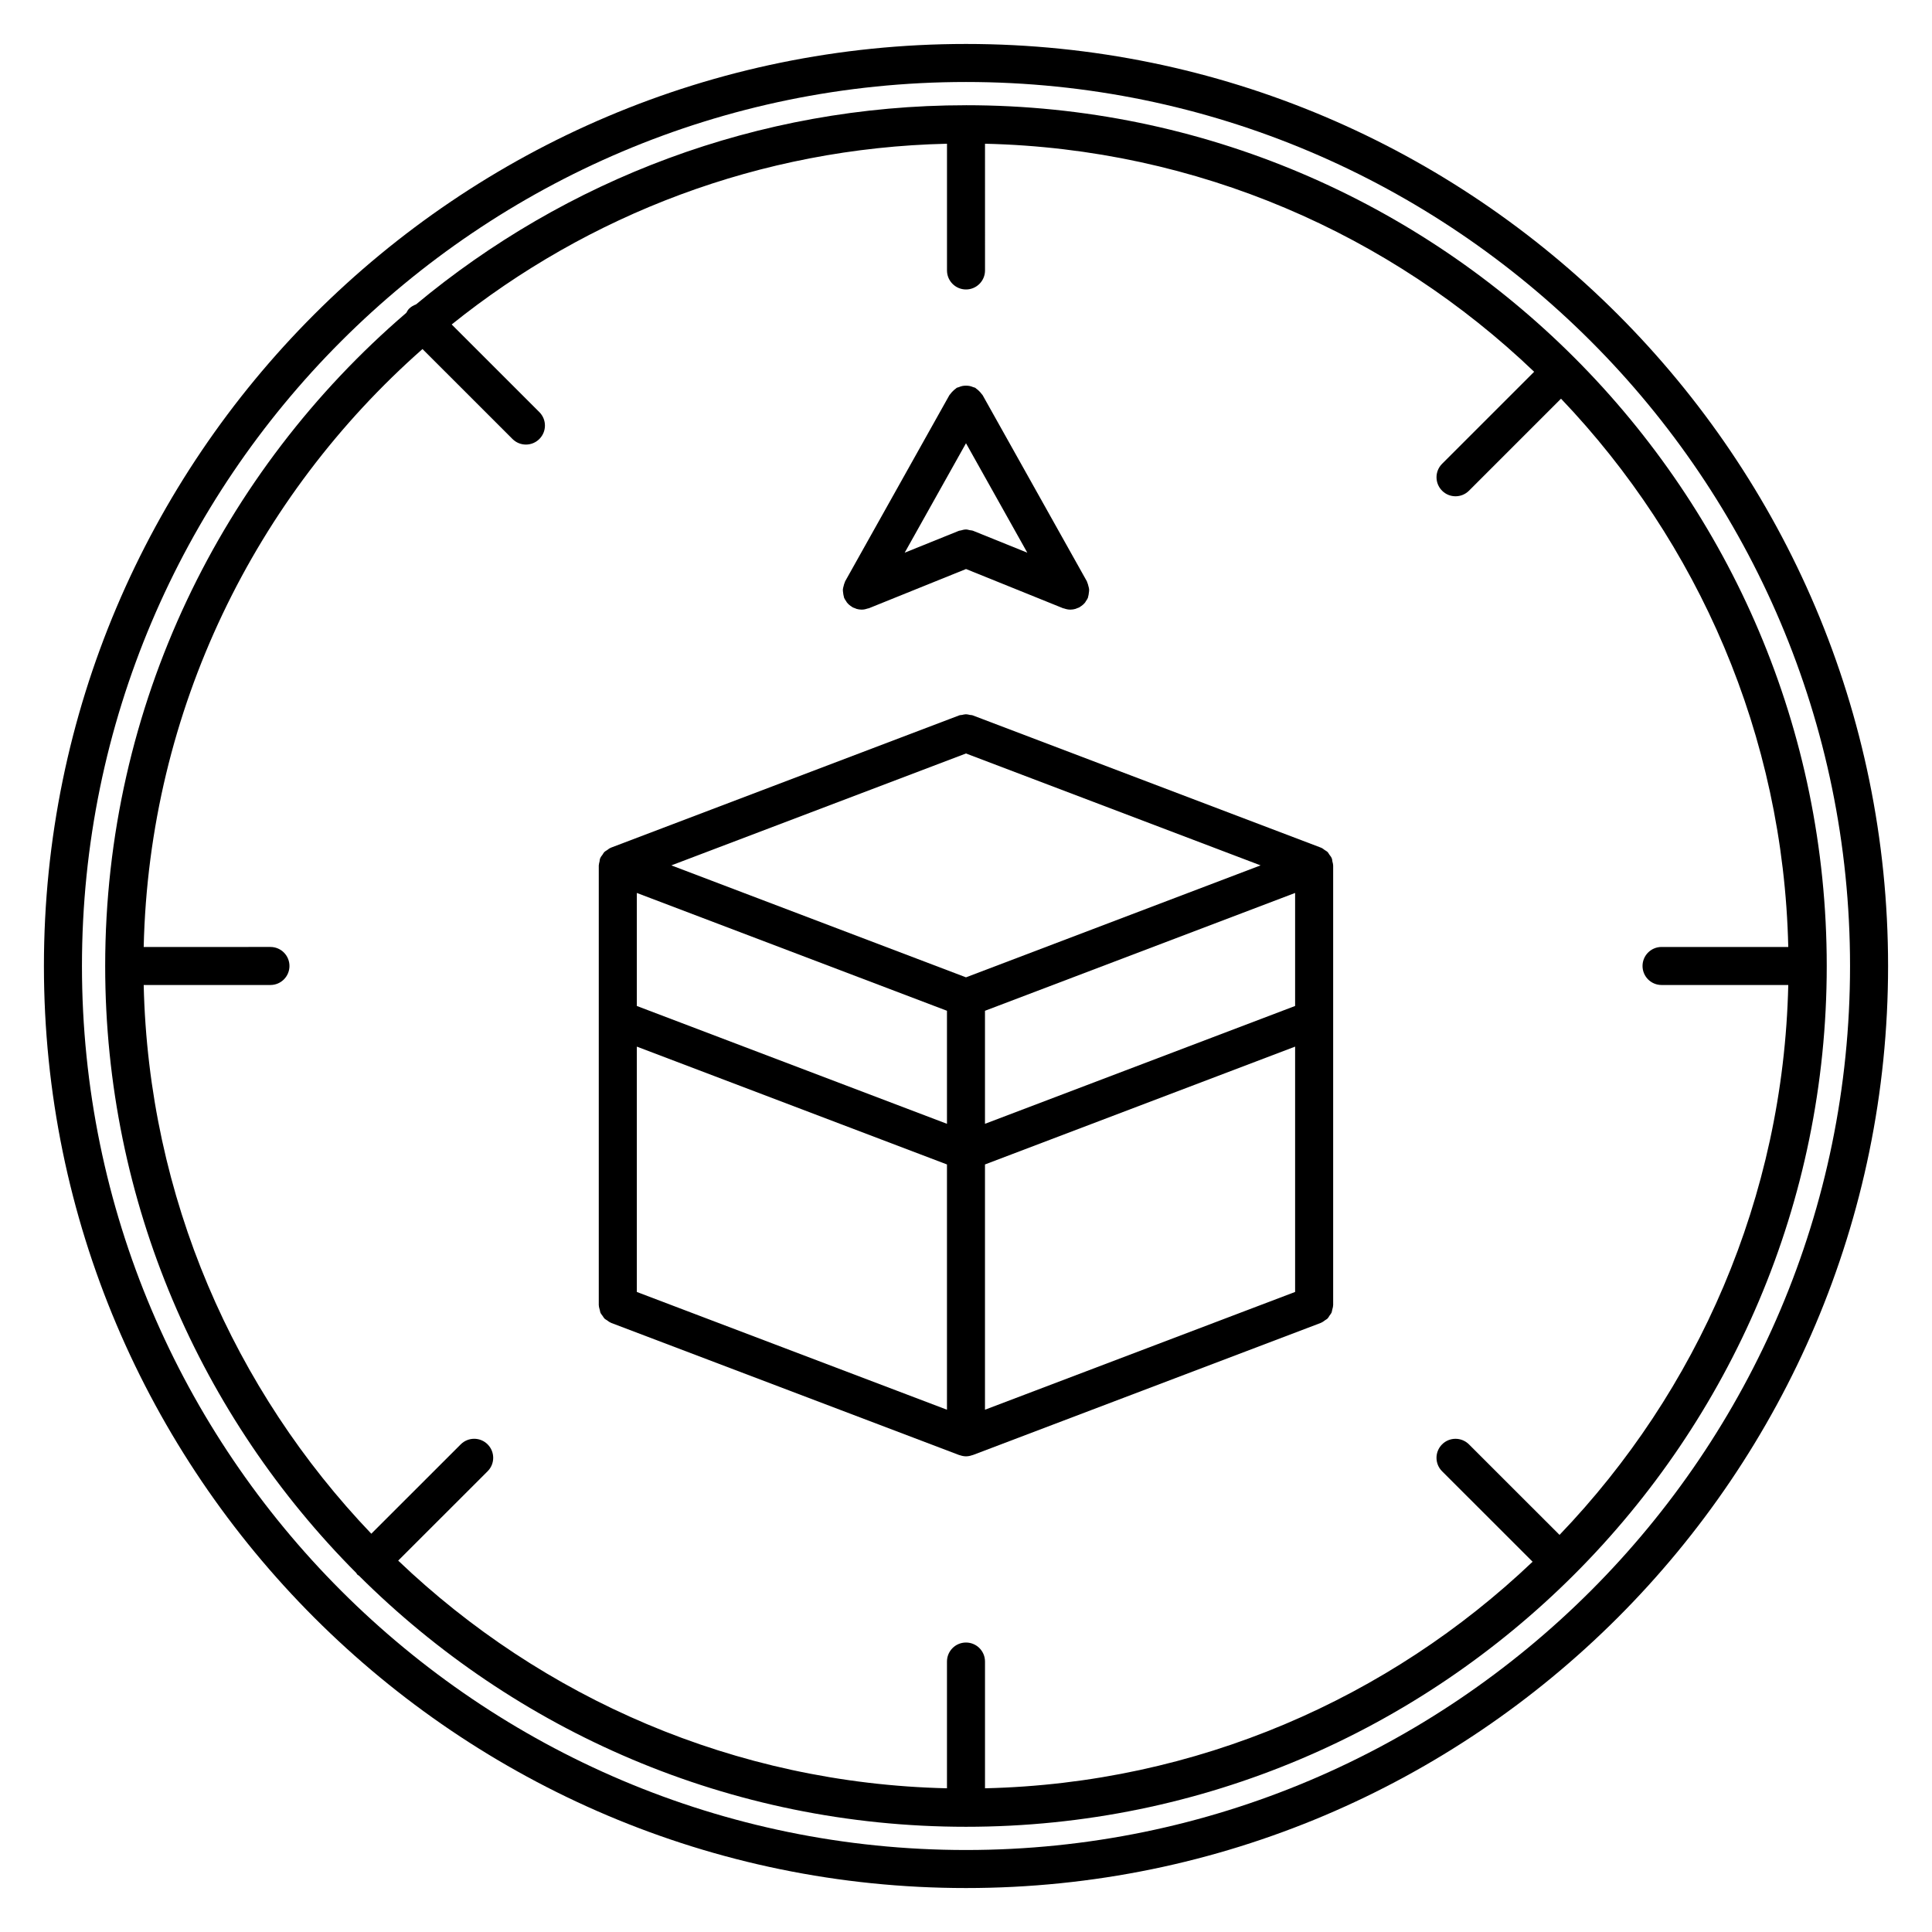 <?xml version="1.0" encoding="UTF-8"?>
<!-- Uploaded to: SVG Repo, www.svgrepo.com, Generator: SVG Repo Mixer Tools -->
<svg fill="#000000" width="800px" height="800px" version="1.1" viewBox="144 144 512 512" xmlns="http://www.w3.org/2000/svg">
 <g>
  <path d="m400 171.89c-55.375 0-106.19 19.844-145.75 52.785-0.676 0.246-1.309 0.605-1.855 1.148-0.316 0.316-0.504 0.711-0.719 1.082-48.797 41.859-79.801 103.91-79.801 173.09 0 62.711 25.441 119.59 66.539 160.86 0.105 0.137 0.156 0.301 0.281 0.43 0.125 0.125 0.293 0.176 0.43 0.289 41.281 41.102 98.156 66.543 160.87 66.543 125.79 0 228.11-102.33 228.11-228.12 0-125.78-102.33-228.11-228.11-228.11zm-144.03 64.613 23.844 23.836c0.984 0.984 2.273 1.477 3.562 1.477s2.578-0.492 3.562-1.477 1.477-2.273 1.477-3.562c0-1.289-0.492-2.578-1.477-3.562l-23.234-23.227c36.137-29.023 81.672-46.766 131.26-47.898v33.582c0 2.781 2.258 5.039 5.039 5.039s5.039-2.258 5.039-5.039l-0.004-33.582c56.367 1.289 107.49 24.047 145.53 60.434l-24.398 24.391c-0.984 0.984-1.477 2.273-1.477 3.562 0 1.289 0.492 2.578 1.477 3.566s2.273 1.477 3.562 1.477c1.289 0 2.578-0.492 3.562-1.473l24.395-24.391c36.262 38.012 58.938 89.047 60.223 145.3h-33.582c-2.785 0-5.039 2.258-5.039 5.039s2.254 5.039 5.039 5.039h33.582c-1.289 56.461-24.121 107.66-60.617 145.73l-24.008-23.996c-1.977-1.961-5.16-1.961-7.125 0.012-0.977 0.984-1.473 2.266-1.473 3.551 0 1.293 0.492 2.59 1.48 3.57l23.988 23.973c-37.996 36.156-88.961 58.758-145.12 60.043v-33.59c0-2.785-2.258-5.039-5.039-5.039s-5.039 2.254-5.039 5.039v33.59c-56.316-1.289-107.39-24.008-145.43-60.336l23.695-23.68c0.988-0.984 1.477-2.266 1.48-3.562 0-1.289-0.488-2.578-1.473-3.562-1.965-1.977-5.148-1.977-7.125-0.012l-23.703 23.688c-36.32-38.023-59.035-89.102-60.32-145.42h33.59c2.781 0 5.039-2.254 5.039-5.039s-2.258-5.039-5.039-5.039l-33.59 0.004c1.441-63.027 29.723-119.51 73.883-158.46z"/>
  <path d="m400 155.65c-134.74 0-244.36 109.61-244.36 244.35 0 134.73 109.62 244.35 244.36 244.35 134.74 0 244.36-109.62 244.36-244.35 0-134.73-109.62-244.35-244.36-244.35zm0 478.62c-129.18 0-234.28-105.09-234.28-234.27s105.1-234.27 234.28-234.27c129.19 0 234.28 105.09 234.28 234.27 0 129.18-105.1 234.27-234.28 234.27z"/>
  <path d="m302.96 491.19c0.066 0.223 0.066 0.469 0.16 0.676 0.137 0.316 0.371 0.57 0.57 0.852 0.176 0.246 0.309 0.523 0.52 0.734 0.188 0.18 0.434 0.281 0.645 0.434 0.324 0.238 0.629 0.488 1.012 0.637 0.023 0.016 0.047 0.039 0.074 0.051l92.27 35.035c0.047 0.016 0.09 0.012 0.137 0.023 0.527 0.188 1.082 0.309 1.652 0.309 0.57 0 1.125-0.117 1.652-0.309 0.047-0.016 0.09-0.012 0.137-0.023l92.262-35.035c0.031-0.012 0.047-0.035 0.074-0.047 0.387-0.156 0.707-0.414 1.039-0.656 0.203-0.145 0.438-0.246 0.613-0.414 0.242-0.238 0.387-0.539 0.574-0.82 0.172-0.258 0.387-0.48 0.516-0.754 0.105-0.246 0.117-0.523 0.188-0.781 0.098-0.379 0.223-0.746 0.227-1.145 0-0.035 0.02-0.059 0.02-0.098v-116.52c0-0.031-0.02-0.059-0.02-0.09-0.004-0.344-0.117-0.656-0.191-0.988-0.055-0.238-0.031-0.48-0.117-0.711-0.012-0.023-0.035-0.047-0.047-0.07-0.02-0.051-0.035-0.105-0.059-0.156-0.121-0.289-0.344-0.516-0.523-0.777-0.035-0.051-0.066-0.102-0.102-0.145-0.137-0.188-0.227-0.414-0.387-0.574l-0.082-0.082c-0.18-0.18-0.438-0.289-0.648-0.438-0.047-0.031-0.086-0.055-0.125-0.086-0.246-0.16-0.457-0.371-0.727-0.488-0.051-0.02-0.102-0.035-0.145-0.055-0.031-0.012-0.051-0.035-0.082-0.051l-92.262-35.047c-0.258-0.098-0.52-0.074-0.777-0.125-0.336-0.07-0.664-0.168-1.02-0.168-0.352 0-0.676 0.098-1.02 0.168-0.258 0.055-0.516 0.031-0.766 0.125l-92.262 35.047c-0.031 0.012-0.051 0.039-0.082 0.051-0.051 0.02-0.102 0.035-0.145 0.055-0.301 0.133-0.539 0.359-0.812 0.543-0.016 0.012-0.031 0.02-0.047 0.031-0.211 0.152-0.469 0.258-0.648 0.438-0.023 0.023-0.051 0.047-0.074 0.07-0.188 0.191-0.297 0.449-0.449 0.672-0.004 0.004-0.012 0.016-0.016 0.02-0.191 0.273-0.418 0.516-0.551 0.82-0.02 0.047-0.035 0.098-0.055 0.141-0.012 0.031-0.035 0.051-0.051 0.082-0.09 0.242-0.07 0.488-0.121 0.73-0.07 0.324-0.18 0.637-0.191 0.973 0 0.031-0.016 0.055-0.016 0.086v116.52c0 0.031 0.016 0.055 0.016 0.086 0.016 0.434 0.145 0.836 0.262 1.25zm97.035-147.51 78.074 29.652-78.074 29.672-78.082-29.668zm87.223 66.914-82.188 31.227v-29.953l82.188-31.227zm-92.262 31.227-82.188-31.227v-29.953l82.188 31.223zm-82.188-20.457 82.188 31.227v65l-82.188-31.207zm92.262 31.227 82.188-31.227v65.016l-82.188 31.211z"/>
  <path d="m367.44 301.1c0.047 0.352 0.082 0.699 0.195 1.039 0.031 0.086 0.016 0.176 0.051 0.262 0.141 0.348 0.352 0.637 0.555 0.934 0.07 0.105 0.109 0.215 0.188 0.316 0.383 0.48 0.84 0.855 1.355 1.164 0.047 0.023 0.07 0.074 0.117 0.102 0.211 0.117 0.43 0.176 0.645 0.258 0.152 0.059 0.297 0.141 0.457 0.188 0.422 0.121 0.855 0.188 1.289 0.191 0.023 0 0.047 0.012 0.07 0.012 0.016 0 0.035-0.012 0.051-0.012 0.555-0.004 1.094-0.133 1.617-0.316 0.07-0.023 0.145-0.012 0.215-0.039l25.762-10.402 25.746 10.402c0.074 0.031 0.145 0.016 0.215 0.039 0.523 0.188 1.066 0.312 1.621 0.316 0.016 0 0.035 0.012 0.051 0.012 0.031 0 0.055-0.012 0.086-0.012 0.422-0.004 0.852-0.07 1.273-0.191 0.168-0.047 0.316-0.125 0.48-0.191 0.207-0.086 0.422-0.137 0.625-0.25 0.047-0.023 0.07-0.07 0.109-0.098 0.516-0.309 0.973-0.684 1.355-1.164 0.086-0.102 0.121-0.215 0.191-0.324 0.203-0.293 0.414-0.578 0.551-0.926 0.035-0.086 0.02-0.172 0.051-0.258 0.117-0.344 0.152-0.691 0.195-1.047 0.035-0.301 0.098-0.594 0.074-0.891-0.02-0.309-0.109-0.594-0.191-0.898-0.09-0.344-0.16-0.68-0.316-0.996-0.039-0.086-0.039-0.176-0.086-0.258l-27.641-49.359c-0.059-0.109-0.172-0.172-0.238-0.277-0.188-0.281-0.414-0.52-0.656-0.762-0.242-0.242-0.48-0.469-0.762-0.648-0.105-0.07-0.168-0.176-0.281-0.242-0.176-0.102-0.367-0.102-0.543-0.176-0.316-0.133-0.629-0.246-0.969-0.312-0.316-0.059-0.625-0.082-0.945-0.082-0.324 0-0.629 0.02-0.945 0.082-0.336 0.066-0.645 0.176-0.961 0.312-0.18 0.074-0.379 0.082-0.555 0.176-0.109 0.066-0.176 0.176-0.289 0.246-0.277 0.18-0.508 0.402-0.746 0.641-0.246 0.246-0.48 0.488-0.664 0.77-0.07 0.105-0.176 0.168-0.238 0.277l-27.641 49.359c-0.047 0.086-0.039 0.176-0.086 0.258-0.156 0.316-0.23 0.648-0.316 0.992-0.074 0.301-0.172 0.59-0.191 0.891-0.02 0.289 0.035 0.59 0.07 0.895zm32.559-39.637 16.246 29.004-14.359-5.801c-0.293-0.117-0.594-0.105-0.891-0.168-0.328-0.07-0.641-0.18-0.977-0.18-0.488 0-0.945 0.125-1.406 0.258-0.168 0.051-0.332 0.023-0.5 0.098l-0.07 0.031c-0.004 0-0.012 0.004-0.02 0.004l-14.27 5.762z"/>
 </g>
</svg>